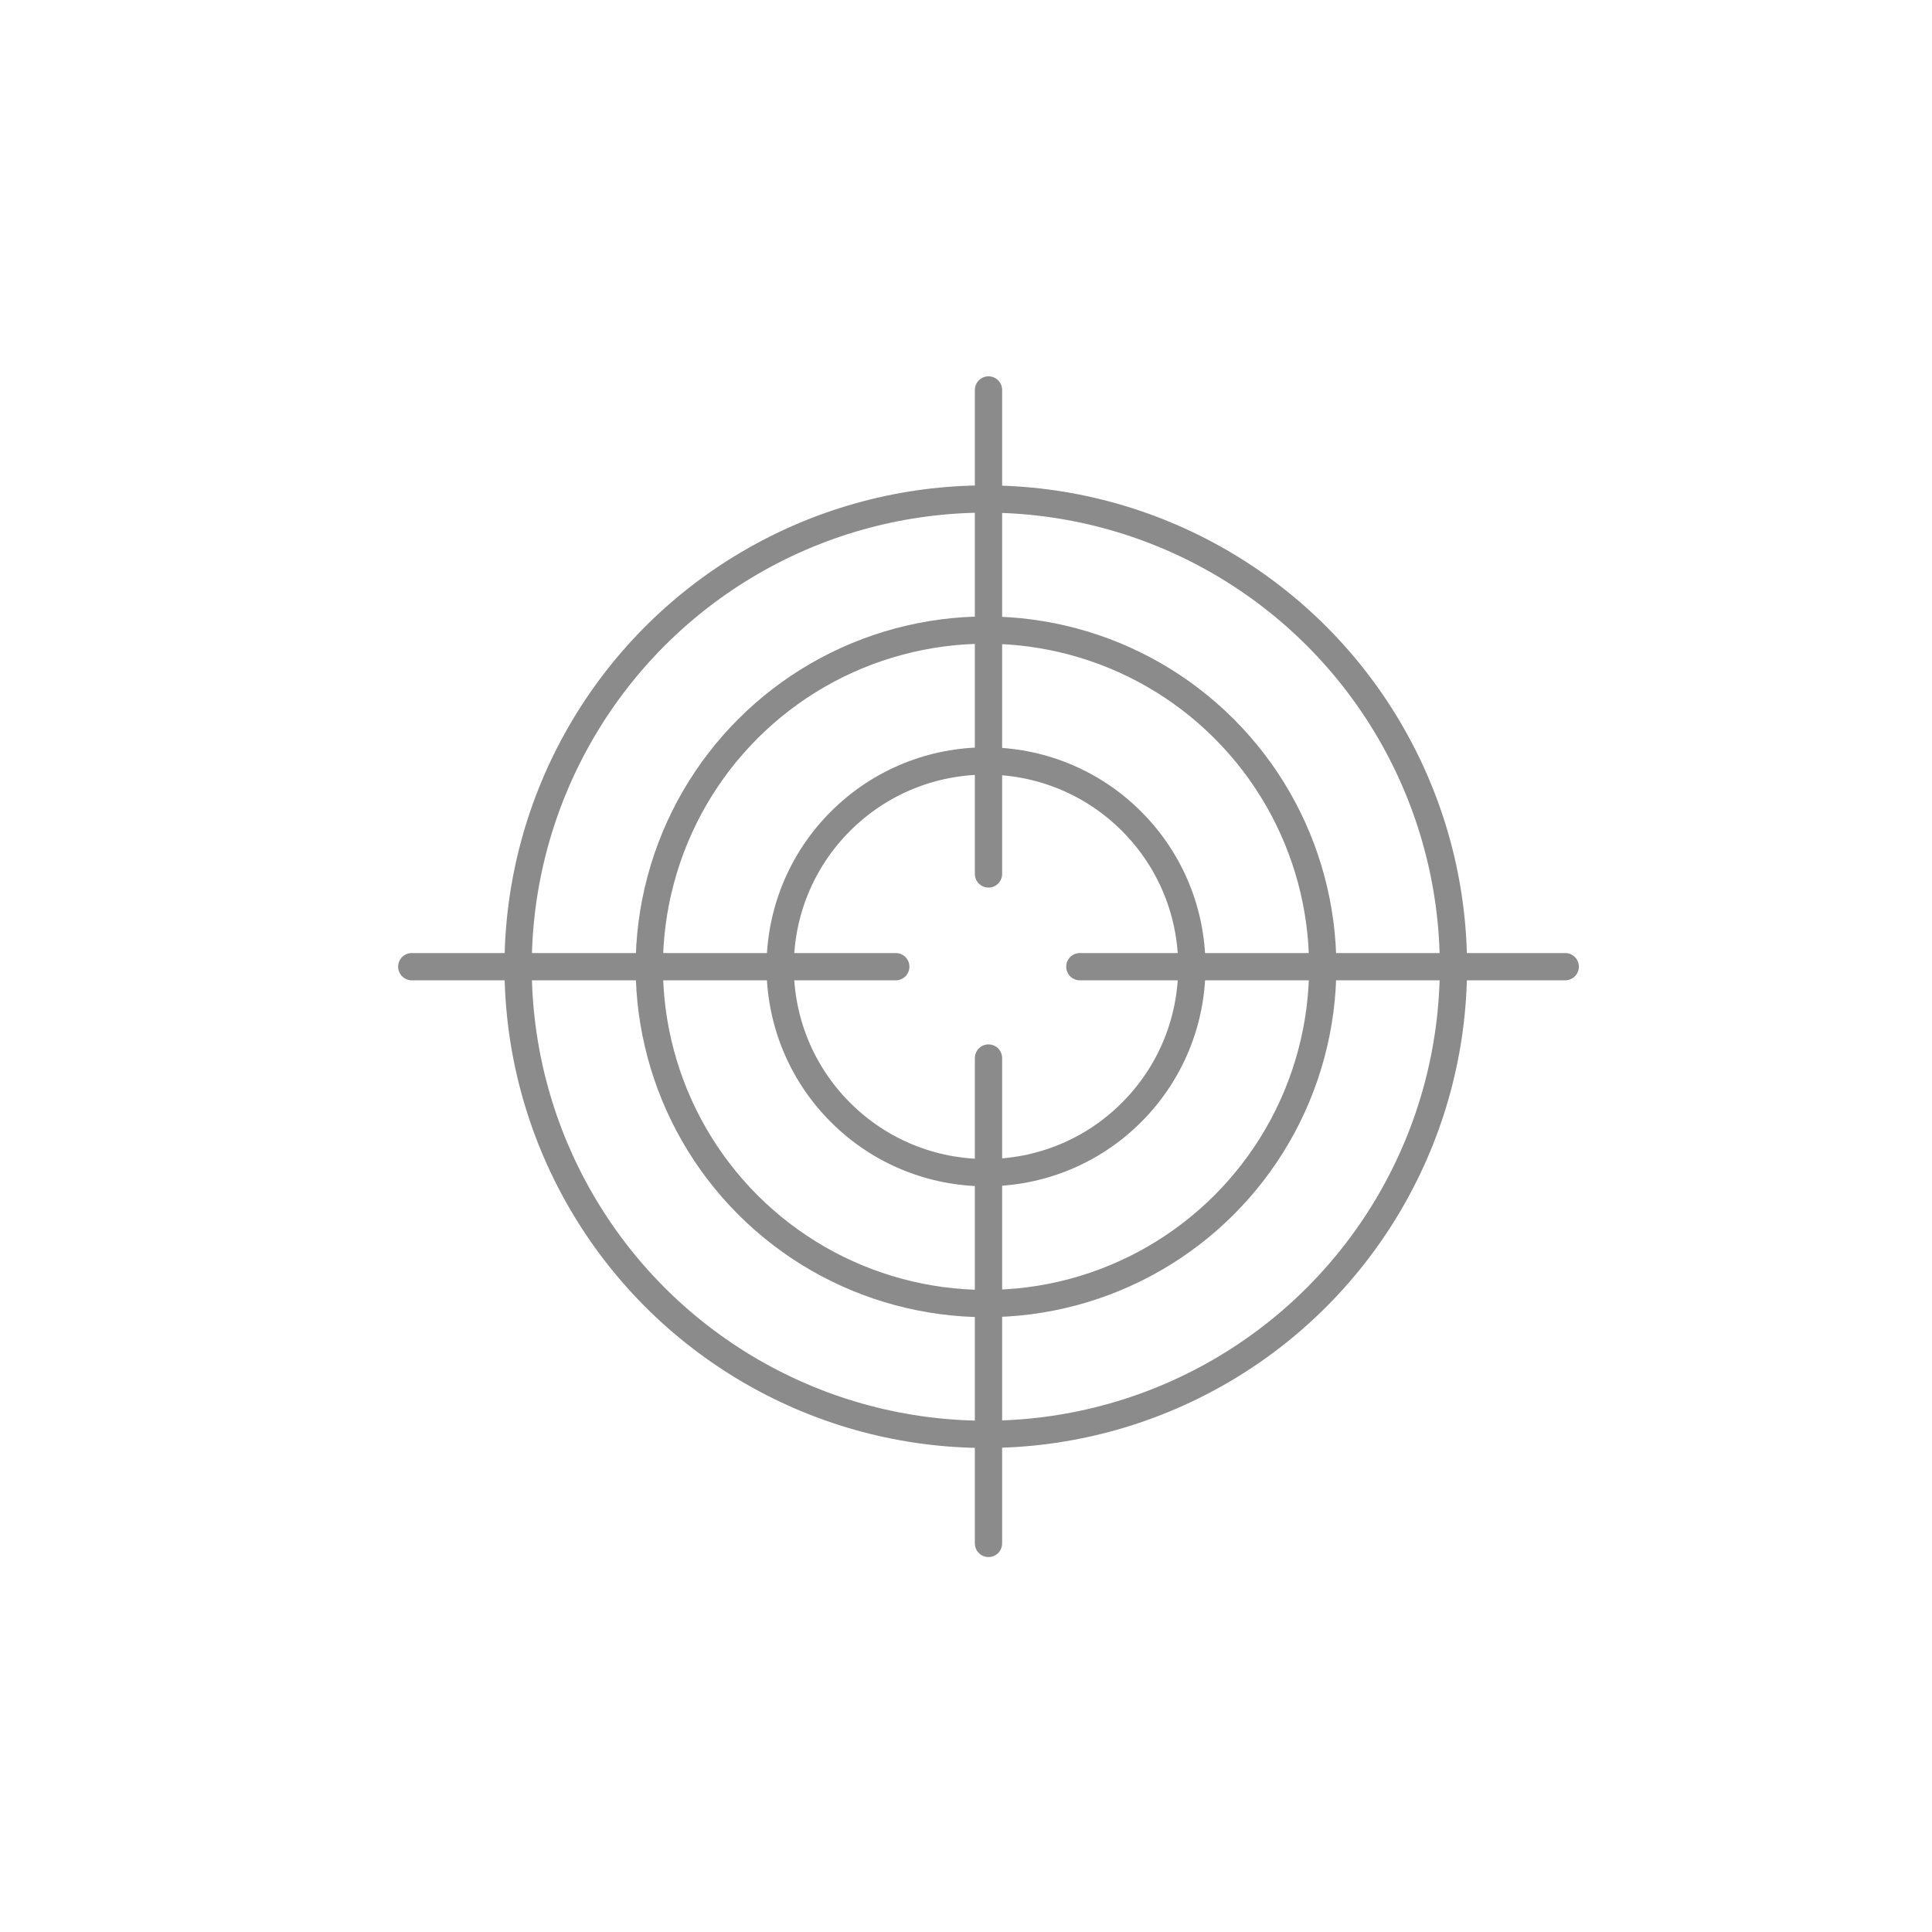 <?xml version="1.0" encoding="utf-8"?>
<!-- Generator: Adobe Illustrator 27.1.1, SVG Export Plug-In . SVG Version: 6.00 Build 0)  -->
<svg version="1.1" id="Vrstva_1" xmlns="http://www.w3.org/2000/svg" xmlns:xlink="http://www.w3.org/1999/xlink" x="0px" y="0px"
	 viewBox="0 0 141.7 141.7" style="enable-background:new 0 0 141.7 141.7;" xml:space="preserve">
<style type="text/css">
	.st0{fill:none;stroke:#8B8B8B;stroke-width:2;stroke-linecap:round;stroke-linejoin:round;stroke-miterlimit:10;}
</style>
<g>
	<g>
		<circle class="st0" cx="72.3" cy="70.9" r="34.3"/>
		
			<ellipse transform="matrix(0.707 -0.707 0.707 0.707 -28.925 71.9)" class="st0" cx="72.3" cy="70.9" rx="15.1" ry="15.1"/>
		
			<ellipse transform="matrix(0.707 -0.707 0.707 0.707 -28.925 71.9)" class="st0" cx="72.3" cy="70.9" rx="24.7" ry="24.7"/>
	</g>
	<line class="st0" x1="65.7" y1="70.9" x2="30.2" y2="70.9"/>
	<line class="st0" x1="114.8" y1="70.9" x2="79.2" y2="70.9"/>
	<line class="st0" x1="72.5" y1="64.1" x2="72.5" y2="28.6"/>
	<line class="st0" x1="72.5" y1="113.2" x2="72.5" y2="77.6"/>
</g>
</svg>
